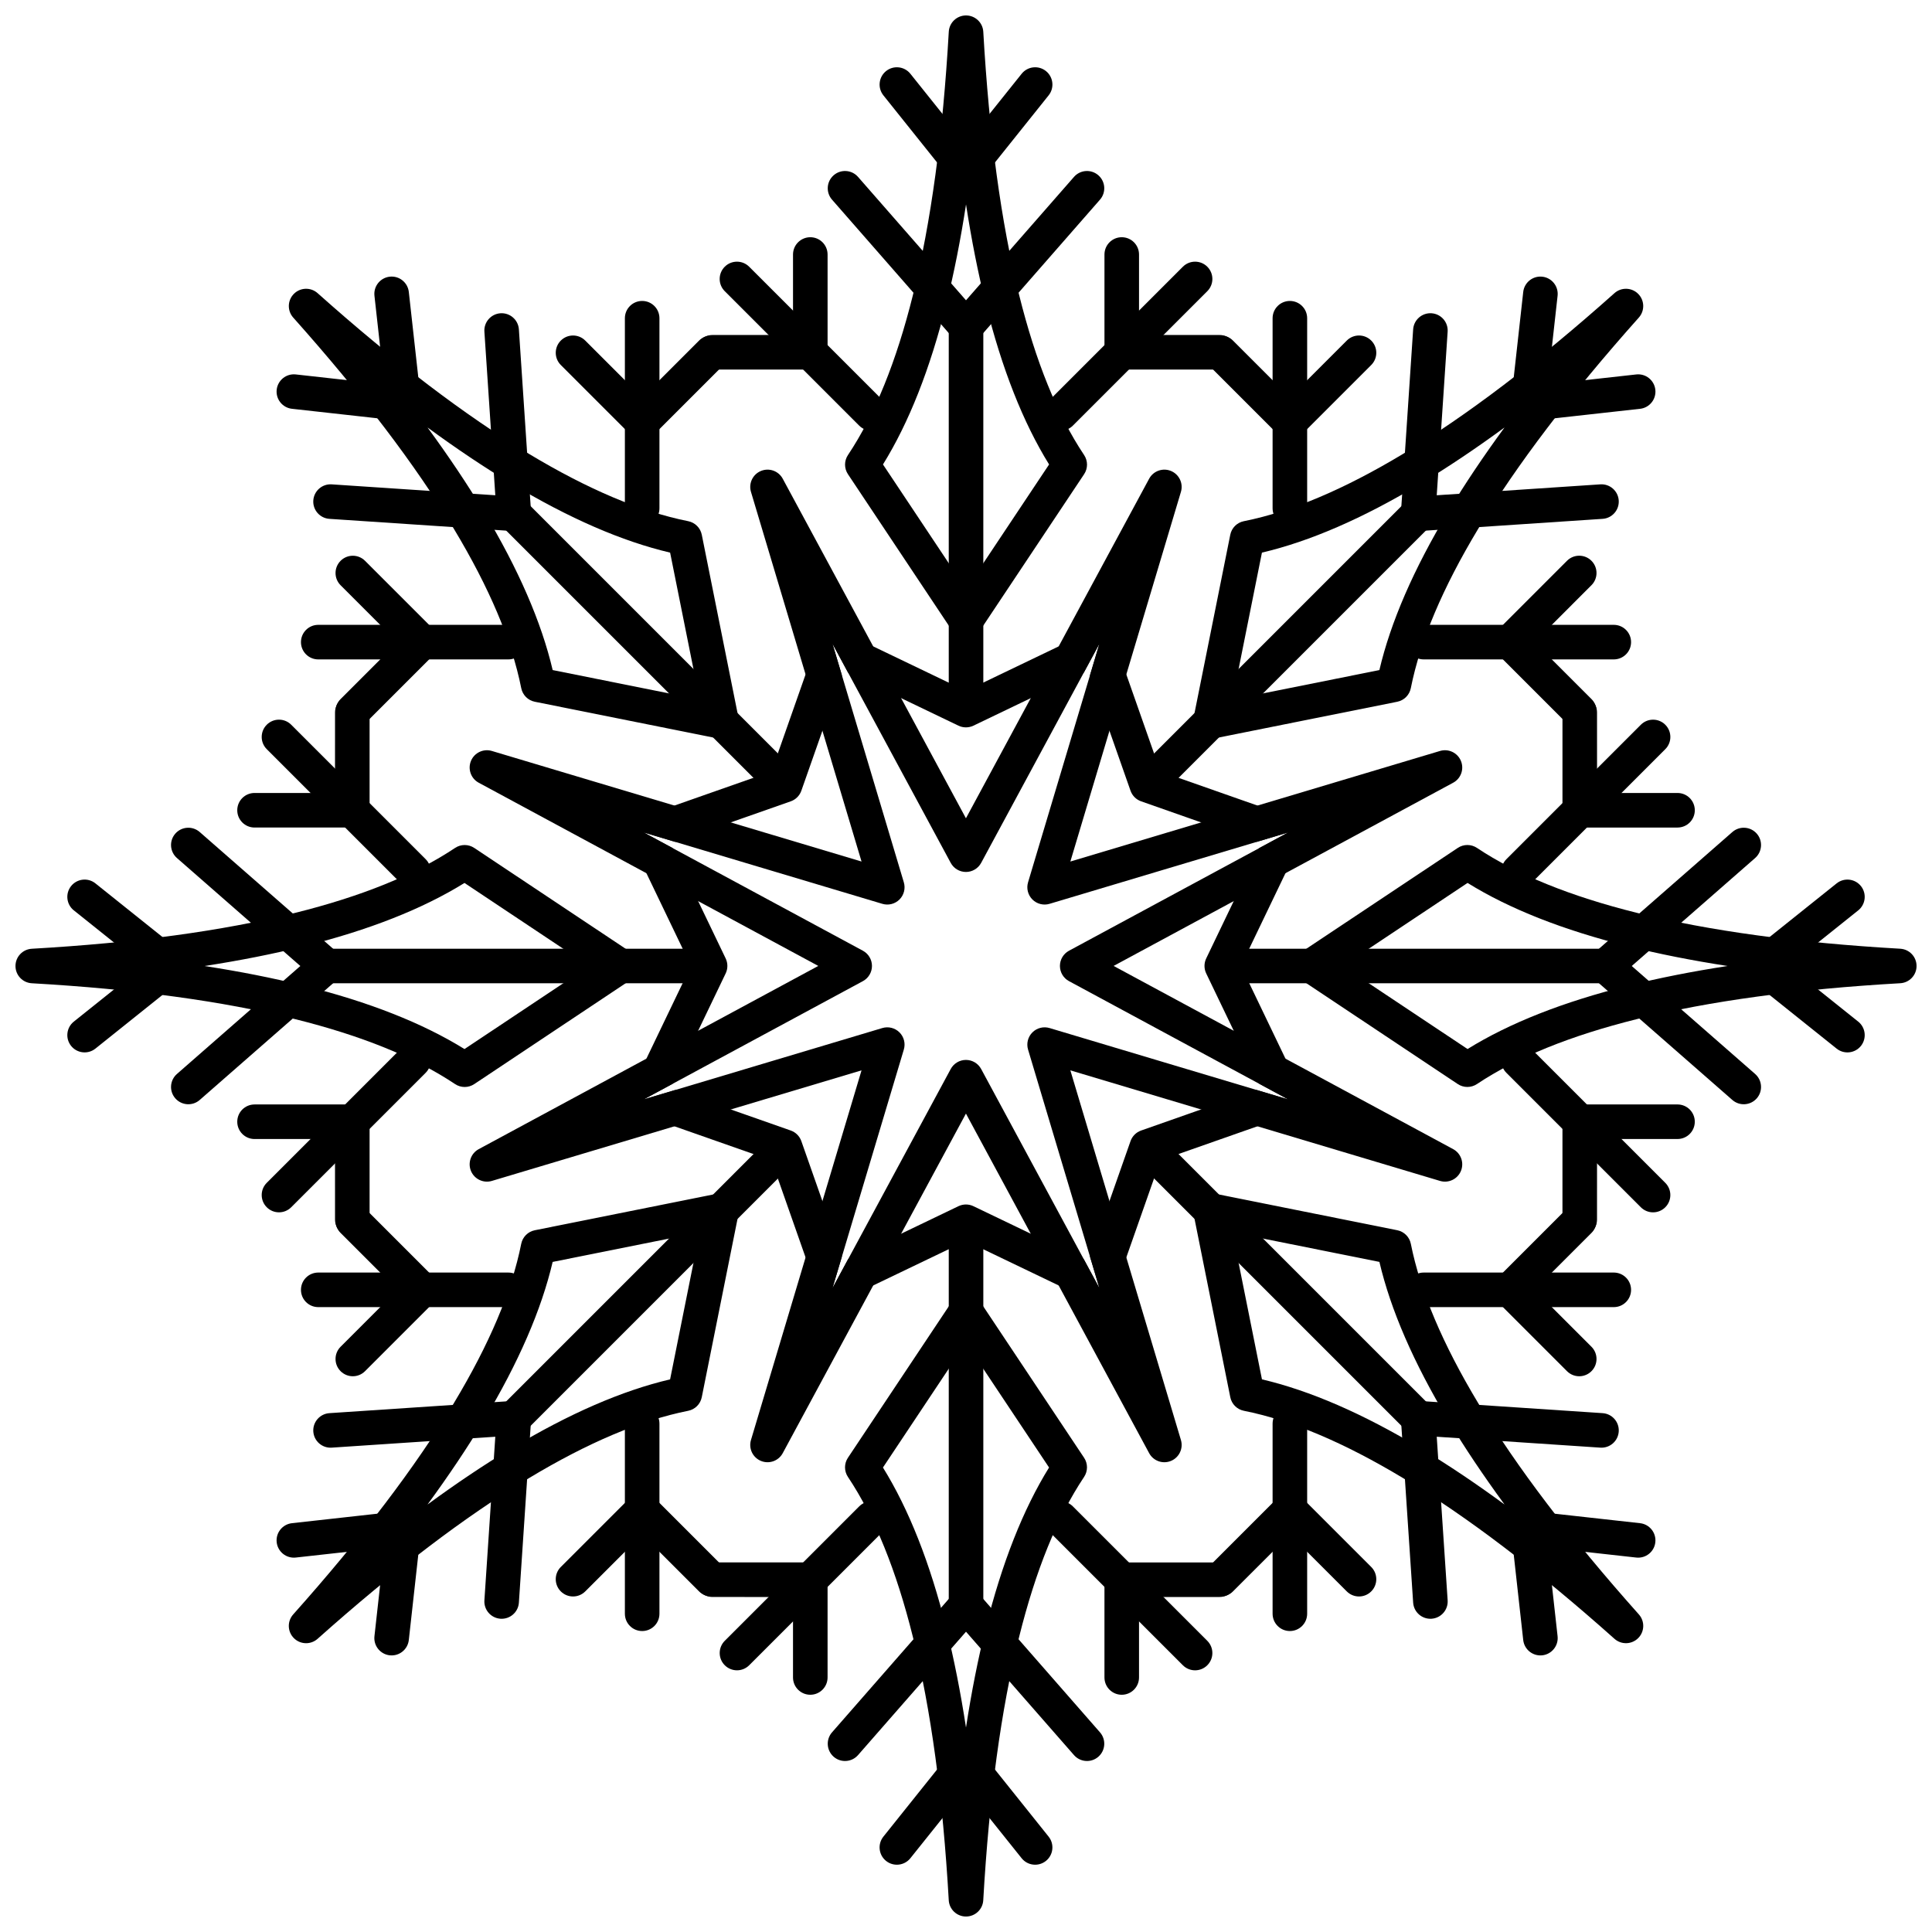 <?xml version="1.0" encoding="UTF-8"?>
<!-- Uploaded to: ICON Repo, www.svgrepo.com, Generator: ICON Repo Mixer Tools -->
<svg width="800px" height="800px" version="1.1" viewBox="144 144 512 512" xmlns="http://www.w3.org/2000/svg" xmlns:xlink="http://www.w3.org/1999/xlink">
 <defs>
  <clipPath id="ar">
   <path d="m367 487h66v164.9h-66z"/>
  </clipPath>
  <clipPath id="ag">
   <path d="m148.09 148.09h503.81v503.81h-503.81z"/>
  </clipPath>
  <clipPath id="w">
   <rect width="504" height="504"/>
  </clipPath>
  <g id="p" clip-path="url(#w)">
   <path d="m188.07 430.83 35.625-35.625c1.789-1.789 4.688-1.789 6.477 0 1.789 1.789 1.789 4.688 0 6.477l-35.625 35.625c-1.789 1.789-4.688 1.789-6.477 0-1.789-1.789-1.789-4.688 0-6.477z" fill-rule="evenodd"/>
   <path d="m180.25 414.64c0-2.531 2.051-4.582 4.578-4.582h30.488v30.488c0 2.531-2.051 4.582-4.578 4.582-2.531 0-4.582-2.051-4.582-4.582v-21.324l-21.328-0.004c-2.527 0-4.578-2.051-4.578-4.578z" fill-rule="evenodd"/>
  </g>
  <clipPath id="v">
   <rect width="504" height="504"/>
  </clipPath>
  <g id="o" clip-path="url(#v)">
   <path d="m309.47 437.31-35.625-35.625c-1.789-1.789-1.789-4.688 0-6.477 1.789-1.789 4.688-1.789 6.477 0l35.625 35.625c1.789 1.789 1.789 4.688 0 6.477-1.789 1.789-4.688 1.789-6.477 0z" fill-rule="evenodd"/>
   <path d="m293.27 445.13c-2.527 0-4.578-2.051-4.578-4.582v-30.488h30.488c2.527 0 4.578 2.051 4.578 4.582 0 2.527-2.051 4.578-4.578 4.578l-21.328 0.004v21.324c0 2.531-2.051 4.582-4.582 4.582z" fill-rule="evenodd"/>
  </g>
  <clipPath id="u">
   <path d="m367 148.09h66v164.91h-66z"/>
  </clipPath>
  <clipPath id="t">
   <path d="m148.09 148.09h503.81v503.81h-503.81z"/>
  </clipPath>
  <clipPath id="s">
   <rect width="504" height="504"/>
  </clipPath>
  <g id="n" clip-path="url(#s)">
   <path d="m315.95 73.164-35.625 35.625c-1.789 1.789-4.688 1.789-6.477 0-1.789-1.789-1.789-4.688 0-6.477l35.625-35.625c1.789-1.789 4.688-1.789 6.477 0 1.789 1.789 1.789 4.688 0 6.477z" fill-rule="evenodd"/>
   <path d="m323.76 89.359c0 2.527-2.051 4.578-4.578 4.578h-30.488v-30.488c0-2.531 2.051-4.582 4.578-4.582 2.531 0 4.582 2.051 4.582 4.582v21.324l21.328 0.004c2.527 0 4.578 2.051 4.578 4.582z" fill-rule="evenodd"/>
  </g>
  <clipPath id="r">
   <rect width="504" height="504"/>
  </clipPath>
  <g id="m" clip-path="url(#r)">
   <path d="m194.54 66.688 35.625 35.625c1.789 1.789 1.789 4.688 0 6.477-1.789 1.789-4.688 1.789-6.477 0l-35.625-35.625c-1.789-1.789-1.789-4.688 0-6.477 1.789-1.789 4.688-1.789 6.477 0z" fill-rule="evenodd"/>
   <path d="m210.74 58.867c2.527 0 4.578 2.051 4.578 4.582v30.488h-30.488c-2.527 0-4.578-2.051-4.578-4.578 0-2.531 2.051-4.582 4.578-4.582l21.328-0.004v-21.324c0-2.531 2.051-4.578 4.582-4.582z" fill-rule="evenodd"/>
  </g>
  <clipPath id="q">
   <path d="m148.09 367h164.91v66h-164.91z"/>
  </clipPath>
  <clipPath id="aq">
   <path d="m148.09 148.09h503.81v503.81h-503.81z"/>
  </clipPath>
  <clipPath id="ap">
   <rect width="504" height="504"/>
  </clipPath>
  <g id="l" clip-path="url(#ap)">
   <path d="m73.172 188.06 35.625 35.625c1.789 1.789 1.789 4.691 0 6.477-1.789 1.789-4.688 1.789-6.477 0l-35.625-35.625c-1.789-1.785-1.789-4.688 0-6.477 1.789-1.789 4.688-1.789 6.477 0z" fill-rule="evenodd"/>
   <path d="m89.363 180.24c2.531 0 4.582 2.051 4.582 4.578v30.488h-30.488c-2.531 0-4.582-2.051-4.582-4.578 0-2.531 2.051-4.582 4.582-4.582h21.324l0.004-21.328c0-2.527 2.051-4.578 4.578-4.578z" fill-rule="evenodd"/>
  </g>
  <clipPath id="ao">
   <rect width="504" height="504"/>
  </clipPath>
  <g id="k" clip-path="url(#ao)">
   <path d="m66.695 309.46 35.625-35.625c1.789-1.789 4.688-1.789 6.477 0 1.789 1.789 1.789 4.688 0 6.477l-35.625 35.625c-1.789 1.789-4.688 1.789-6.477 0-1.789-1.789-1.789-4.688 0-6.477z" fill-rule="evenodd"/>
   <path d="m58.875 293.27c0-2.527 2.051-4.578 4.582-4.578h30.488v30.488c0 2.531-2.051 4.582-4.582 4.582-2.527 0-4.578-2.051-4.578-4.582l-0.004-21.328h-21.324c-2.531 0-4.582-2.051-4.582-4.582z" fill-rule="evenodd"/>
  </g>
  <clipPath id="an">
   <path d="m487 367h164.9v66h-164.9z"/>
  </clipPath>
  <clipPath id="am">
   <path d="m148.09 148.09h503.81v503.81h-503.81z"/>
  </clipPath>
  <clipPath id="al">
   <rect width="504" height="504"/>
  </clipPath>
  <g id="j" clip-path="url(#al)">
   <path d="m430.84 315.94-35.625-35.625c-1.789-1.789-1.789-4.688 0-6.477 1.789-1.789 4.688-1.789 6.477 0l35.625 35.625c1.789 1.789 1.789 4.688 0 6.477-1.789 1.789-4.688 1.789-6.477 0z" fill-rule="evenodd"/>
   <path d="m414.65 323.76c-2.531 0-4.582-2.051-4.582-4.582v-30.488h30.488c2.531 0 4.582 2.051 4.582 4.578 0 2.531-2.051 4.582-4.582 4.582h-21.324l-0.004 21.328c0 2.531-2.051 4.578-4.578 4.582z" fill-rule="evenodd"/>
  </g>
  <clipPath id="ak">
   <rect width="504" height="504"/>
  </clipPath>
  <g id="i" clip-path="url(#ak)">
   <path d="m437.32 194.54-35.625 35.625c-1.789 1.789-4.688 1.789-6.477 0-1.789-1.785-1.789-4.688 0-6.477l35.625-35.625c1.789-1.789 4.688-1.789 6.477 0 1.789 1.789 1.789 4.691 0 6.477z" fill-rule="evenodd"/>
   <path d="m445.14 210.73c0 2.527-2.051 4.578-4.582 4.578h-30.488v-30.488c0-2.527 2.051-4.578 4.582-4.578 2.527 0 4.578 2.051 4.578 4.578l0.004 21.328h21.324c2.531 0 4.582 2.051 4.582 4.582z" fill-rule="evenodd"/>
  </g>
  <clipPath id="aj">
   <path d="m148.09 148.09h503.81v503.81h-503.81z"/>
  </clipPath>
  <clipPath id="ai">
   <rect width="504" height="504"/>
  </clipPath>
  <g id="h" clip-path="url(#ai)">
   <path d="m80.34 333.24h50.379c2.531 0 4.582 2.051 4.582 4.578 0 2.531-2.051 4.582-4.582 4.582h-50.379c-2.531 0-4.582-2.051-4.582-4.582 0-2.527 2.051-4.578 4.582-4.578z" fill-rule="evenodd"/>
   <path d="m86.262 316.26c1.789-1.789 4.688-1.789 6.477 0l21.559 21.559-21.559 21.559c-1.789 1.789-4.688 1.789-6.477 0-1.789-1.785-1.789-4.688 0-6.477l15.078-15.082-15.078-15.078c-1.789-1.789-1.789-4.691 0-6.481z" fill-rule="evenodd"/>
  </g>
  <clipPath id="ah">
   <rect width="504" height="504"/>
  </clipPath>
  <g id="g" clip-path="url(#ah)">
   <path d="m161.6 423.66v-50.379c0-2.531 2.051-4.582 4.582-4.582 2.527 0 4.578 2.051 4.578 4.582v50.379c0 2.531-2.051 4.582-4.578 4.582-2.531 0-4.582-2.051-4.582-4.582z" fill-rule="evenodd"/>
   <path d="m144.62 417.74c-1.789-1.789-1.789-4.688 0-6.477l21.559-21.559 21.559 21.559c1.789 1.789 1.789 4.688 0 6.477-1.789 1.789-4.688 1.789-6.477 0l-15.082-15.078-15.082 15.078c-1.789 1.789-4.688 1.789-6.477 0z" fill-rule="evenodd"/>
  </g>
  <clipPath id="af">
   <path d="m148.09 148.09h503.81v503.81h-503.81z"/>
  </clipPath>
  <clipPath id="ae">
   <rect width="504" height="504"/>
  </clipPath>
  <g id="f" clip-path="url(#ae)">
   <path d="m423.67 170.75h-50.383c-2.527 0-4.578-2.051-4.578-4.578 0-2.531 2.051-4.582 4.578-4.582h50.383c2.531 0 4.582 2.051 4.582 4.582 0 2.527-2.051 4.578-4.582 4.578z" fill-rule="evenodd"/>
   <path d="m417.75 187.73c-1.789 1.789-4.688 1.789-6.477 0l-21.559-21.559 21.559-21.559c1.789-1.789 4.688-1.789 6.477 0 1.789 1.789 1.789 4.688 0 6.477l-15.078 15.082 15.078 15.082c1.789 1.789 1.789 4.688 0 6.477z" fill-rule="evenodd"/>
  </g>
  <clipPath id="ad">
   <rect width="504" height="504"/>
  </clipPath>
  <g id="e" clip-path="url(#ad)">
   <path d="m342.41 80.332v50.383c0 2.527-2.051 4.578-4.582 4.578-2.527 0-4.578-2.051-4.578-4.578v-50.383c0-2.527 2.051-4.578 4.578-4.578 2.531 0 4.582 2.051 4.582 4.578z" fill-rule="evenodd"/>
   <path d="m359.39 86.254c1.789 1.789 1.789 4.688 0 6.477l-21.559 21.559-21.559-21.559c-1.789-1.789-1.789-4.688 0-6.477 1.789-1.789 4.688-1.789 6.477 0l15.082 15.078 15.082-15.078c1.789-1.789 4.688-1.789 6.477 0z" fill-rule="evenodd"/>
  </g>
  <clipPath id="ac">
   <path d="m148.09 148.09h503.81v503.81h-503.81z"/>
  </clipPath>
  <clipPath id="ab">
   <rect width="504" height="504"/>
  </clipPath>
  <g id="d" clip-path="url(#ab)">
   <path d="m333.25 423.66v-50.379c0-2.531 2.051-4.582 4.578-4.582 2.531 0 4.582 2.051 4.582 4.582v50.379c0 2.531-2.051 4.582-4.582 4.582-2.527 0-4.578-2.051-4.578-4.582z" fill-rule="evenodd"/>
   <path d="m316.27 417.74c-1.789-1.789-1.789-4.688 0-6.477l21.559-21.559 21.559 21.559c1.789 1.789 1.789 4.688 0 6.477-1.789 1.789-4.688 1.789-6.477 0l-15.082-15.078-15.082 15.078c-1.789 1.789-4.688 1.789-6.477 0z" fill-rule="evenodd"/>
  </g>
  <clipPath id="aa">
   <rect width="504" height="504"/>
  </clipPath>
  <g id="c" clip-path="url(#aa)">
   <path d="m423.67 342.4h-50.383c-2.527 0-4.578-2.051-4.578-4.582 0-2.527 2.051-4.578 4.578-4.578h50.383c2.531 0 4.582 2.051 4.582 4.578 0 2.531-2.051 4.582-4.582 4.582z" fill-rule="evenodd"/>
   <path d="m417.75 359.38c-1.789 1.789-4.688 1.789-6.477 0l-21.559-21.559 21.559-21.559c1.789-1.789 4.688-1.789 6.477 0 1.789 1.789 1.789 4.691 0 6.481l-15.078 15.078 15.078 15.082c1.789 1.789 1.789 4.691 0 6.477z" fill-rule="evenodd"/>
  </g>
  <clipPath id="z">
   <path d="m148.09 148.09h503.81v503.81h-503.81z"/>
  </clipPath>
  <clipPath id="y">
   <rect width="504" height="504"/>
  </clipPath>
  <g id="b" clip-path="url(#y)">
   <path d="m170.76 80.332v50.383c0 2.527-2.051 4.578-4.578 4.578-2.531 0-4.582-2.051-4.582-4.578v-50.383c0-2.527 2.051-4.578 4.582-4.578 2.527 0 4.578 2.051 4.578 4.578z" fill-rule="evenodd"/>
   <path d="m187.74 86.254c1.789 1.789 1.789 4.688 0 6.477l-21.559 21.559-21.559-21.559c-1.789-1.789-1.789-4.688 0-6.477 1.789-1.789 4.688-1.789 6.477 0l15.082 15.078 15.082-15.078c1.789-1.789 4.688-1.789 6.477 0z" fill-rule="evenodd"/>
  </g>
  <clipPath id="x">
   <rect width="504" height="504"/>
  </clipPath>
  <g id="a" clip-path="url(#x)">
   <path d="m80.34 161.59h50.379c2.531 0 4.582 2.051 4.582 4.582 0 2.527-2.051 4.578-4.582 4.578h-50.379c-2.531 0-4.582-2.051-4.582-4.578 0-2.531 2.051-4.582 4.582-4.582z" fill-rule="evenodd"/>
   <path d="m86.262 144.62c1.789-1.789 4.688-1.789 6.477 0l21.559 21.559-21.559 21.559c-1.789 1.789-4.688 1.789-6.477 0-1.789-1.789-1.789-4.688 0-6.477l15.078-15.082-15.078-15.082c-1.789-1.789-1.789-4.688 0-6.477z" fill-rule="evenodd"/>
  </g>
 </defs>
 <path d="m400 576.42-28.613 32.699c-1.664 1.902-4.559 2.098-6.461 0.434-1.902-1.668-2.098-4.562-0.43-6.465l32.059-36.641c0.871-0.992 2.125-1.562 3.445-1.562 1.324 0 2.578 0.57 3.449 1.562l32.059 36.641c1.668 1.902 1.473 4.797-0.43 6.465-1.902 1.664-4.797 1.469-6.461-0.434z" fill-rule="evenodd"/>
 <path d="m400 618.02-14.742 18.43c-1.578 1.973-4.465 2.293-6.438 0.715-1.973-1.578-2.293-4.465-0.715-6.438l18.32-22.902c0.867-1.086 2.184-1.719 3.574-1.719 1.395 0 2.711 0.633 3.578 1.719l18.32 22.902c1.578 1.973 1.258 4.859-0.715 6.438s-4.859 1.258-6.438-0.715z" fill-rule="evenodd"/>
 <g clip-path="url(#ar)">
  <path d="m368.71 530.32c-1.027 1.539-1.027 3.543 0 5.082 7.133 10.684 12.844 24.832 17.219 42.414 4.781 19.223 7.941 42.477 9.5 69.766 0.137 2.422 2.144 4.316 4.57 4.316 2.43 0 4.438-1.895 4.574-4.316 1.559-27.289 4.719-50.543 9.5-69.766 4.375-17.582 10.086-31.73 17.219-42.414 1.027-1.539 1.027-3.543 0-5.082l-27.48-41.262c-0.848-1.277-2.277-2.043-3.812-2.043-1.531 0-2.961 0.766-3.809 2.043zm31.289 71.496c1.453-9.426 3.184-18.164 5.188-26.211 4.328-17.402 9.961-31.625 16.824-42.699l-22.012-33.047-22.008 33.047c6.863 11.074 12.496 25.297 16.824 42.699 2.004 8.047 3.734 16.785 5.184 26.211z" fill-rule="evenodd"/>
 </g>
 <path d="m395.43 473.28v96.18c0 2.527 2.051 4.582 4.578 4.582 2.531 0 4.582-2.055 4.582-4.582v-96.18c0-2.527-2.051-4.582-4.582-4.582-2.527 0-4.578 2.055-4.578 4.582z" fill-rule="evenodd"/>
 <g clip-path="url(#ag)">
  <use transform="translate(148 148)" xlink:href="#p"/>
  <use transform="translate(148 148)" xlink:href="#o"/>
 </g>
 <path d="m400 223.58 28.617-32.699c1.664-1.902 4.559-2.094 6.461-0.43 1.902 1.664 2.098 4.559 0.43 6.461l-32.059 36.641c-0.871 0.996-2.125 1.566-3.449 1.566-1.32 0-2.574-0.57-3.445-1.566l-32.059-36.641c-1.668-1.902-1.473-4.797 0.43-6.461 1.902-1.664 4.797-1.473 6.461 0.43z" fill-rule="evenodd"/>
 <path d="m400 181.98 14.746-18.43c1.578-1.977 4.465-2.297 6.438-0.719 1.973 1.582 2.293 4.465 0.715 6.438l-18.32 22.902c-0.867 1.086-2.184 1.719-3.578 1.719-1.391 0-2.707-0.633-3.574-1.719l-18.32-22.902c-1.578-1.973-1.258-4.856 0.715-6.438 1.973-1.578 4.859-1.258 6.438 0.719z" fill-rule="evenodd"/>
 <g clip-path="url(#u)">
  <path d="m431.3 269.67c1.027-1.539 1.027-3.543 0-5.082-7.133-10.684-12.844-24.832-17.219-42.414-4.781-19.219-7.941-42.477-9.5-69.762-0.137-2.426-2.144-4.32-4.574-4.32-2.426 0-4.434 1.895-4.57 4.32-1.559 27.285-4.719 50.543-9.5 69.762-4.375 17.582-10.086 31.73-17.219 42.414-1.027 1.539-1.027 3.543 0 5.082l27.48 41.262c0.848 1.277 2.277 2.043 3.809 2.043 1.535 0 2.965-0.766 3.812-2.043zm-31.293-71.496c-1.449 9.426-3.18 18.164-5.184 26.211-4.328 17.402-9.961 31.625-16.824 42.699l22.008 33.047 22.012-33.047c-6.863-11.074-12.496-25.297-16.824-42.699-2.004-8.047-3.734-16.785-5.188-26.211z" fill-rule="evenodd"/>
 </g>
 <path d="m404.59 326.72v-96.184c0-2.527-2.051-4.578-4.582-4.578-2.527 0-4.578 2.051-4.578 4.578v96.184c0 2.527 2.051 4.578 4.578 4.578 2.531 0 4.582-2.051 4.582-4.578z" fill-rule="evenodd"/>
 <g clip-path="url(#t)">
  <use transform="translate(148 148)" xlink:href="#n"/>
  <use transform="translate(148 148)" xlink:href="#m"/>
 </g>
 <path d="m223.59 400-32.699-28.613c-1.902-1.668-2.098-4.562-0.434-6.465 1.668-1.902 4.562-2.094 6.465-0.43l36.641 32.059c0.992 0.871 1.562 2.125 1.562 3.449 0 1.32-0.57 2.574-1.562 3.445l-36.641 32.062c-1.902 1.664-4.797 1.469-6.465-0.434-1.664-1.902-1.469-4.797 0.434-6.461z" fill-rule="evenodd"/>
 <path d="m181.99 400-18.43-14.746c-1.973-1.578-2.293-4.465-0.715-6.438 1.582-1.973 4.465-2.293 6.438-0.715l22.902 18.32c1.086 0.871 1.719 2.184 1.719 3.578 0 1.391-0.633 2.707-1.719 3.574l-22.902 18.32c-1.973 1.578-4.856 1.258-6.438-0.715-1.578-1.973-1.258-4.859 0.715-6.438z" fill-rule="evenodd"/>
 <g clip-path="url(#q)">
  <path d="m269.68 368.71c-1.539-1.027-3.543-1.023-5.082 0-10.684 7.133-24.832 12.844-42.414 17.219-19.223 4.781-42.477 7.941-69.762 9.5-2.426 0.141-4.32 2.144-4.32 4.574 0 2.426 1.895 4.434 4.32 4.57 27.285 1.559 50.539 4.719 69.762 9.5 17.582 4.375 31.73 10.086 42.414 17.219 1.539 1.027 3.543 1.027 5.082 0.004l41.262-27.484c1.277-0.848 2.043-2.277 2.043-3.809 0-1.535-0.766-2.965-2.043-3.812zm-71.496 31.293c9.426 1.453 18.164 3.18 26.211 5.184 17.402 4.328 31.625 9.961 42.699 16.824l33.047-22.008-33.047-22.012c-11.074 6.867-25.297 12.496-42.699 16.824-8.047 2.004-16.785 3.734-26.211 5.188z" fill-rule="evenodd"/>
 </g>
 <path d="m326.72 395.42h-96.18c-2.527 0-4.582 2.055-4.582 4.582s2.055 4.578 4.582 4.578h96.18c2.531 0 4.582-2.051 4.582-4.578s-2.051-4.582-4.582-4.582z" fill-rule="evenodd"/>
 <g clip-path="url(#aq)">
  <use transform="translate(148 148)" xlink:href="#l"/>
  <use transform="translate(148 148)" xlink:href="#k"/>
 </g>
 <path d="m576.43 400 32.699 28.613c1.902 1.664 2.098 4.559 0.434 6.461-1.668 1.902-4.562 2.098-6.465 0.434l-36.641-32.062c-0.992-0.871-1.562-2.125-1.562-3.445 0-1.324 0.57-2.578 1.562-3.449l36.641-32.059c1.902-1.664 4.797-1.473 6.465 0.43 1.664 1.902 1.469 4.797-0.434 6.465z" fill-rule="evenodd"/>
 <path d="m618.02 400 18.43 14.742c1.973 1.578 2.293 4.465 0.715 6.438-1.582 1.973-4.465 2.293-6.438 0.715l-22.902-18.32c-1.086-0.867-1.719-2.184-1.719-3.574 0-1.395 0.633-2.707 1.719-3.578l22.902-18.32c1.973-1.578 4.856-1.258 6.438 0.715 1.578 1.973 1.258 4.859-0.715 6.438z" fill-rule="evenodd"/>
 <g clip-path="url(#an)">
  <path d="m530.33 431.29c1.539 1.023 3.543 1.023 5.082-0.004 10.684-7.133 24.832-12.844 42.414-17.219 19.223-4.781 42.477-7.941 69.762-9.5 2.426-0.137 4.32-2.144 4.32-4.57 0-2.43-1.895-4.434-4.32-4.574-27.285-1.559-50.539-4.719-69.762-9.5-17.582-4.375-31.73-10.086-42.414-17.219-1.539-1.023-3.543-1.027-5.082 0l-41.262 27.48c-1.277 0.848-2.043 2.277-2.043 3.812 0 1.531 0.766 2.961 2.043 3.809zm71.496-31.293c-9.426-1.453-18.164-3.184-26.211-5.188-17.402-4.328-31.625-9.957-42.699-16.824l-33.047 22.012 33.047 22.008c11.074-6.863 25.297-12.496 42.699-16.824 8.047-2.004 16.785-3.731 26.211-5.184z" fill-rule="evenodd"/>
 </g>
 <path d="m473.29 404.58h96.18c2.527 0 4.582-2.051 4.582-4.578s-2.055-4.582-4.582-4.582h-96.18c-2.531 0-4.582 2.055-4.582 4.582s2.051 4.578 4.582 4.578z" fill-rule="evenodd"/>
 <g clip-path="url(#am)">
  <use transform="translate(148 148)" xlink:href="#j"/>
  <use transform="translate(148 148)" xlink:href="#i"/>
 </g>
 <path d="m275.26 524.75-43.355 2.891c-2.523 0.168-4.707-1.742-4.875-4.266-0.168-2.523 1.742-4.707 4.266-4.875l48.578-3.238c1.32-0.09 2.609 0.398 3.543 1.332 0.938 0.934 1.422 2.223 1.332 3.543l-3.238 48.578c-0.168 2.523-2.352 4.434-4.875 4.266-2.519-0.168-4.434-2.352-4.266-4.875z" fill-rule="evenodd"/>
 <path d="m245.84 554.16-23.457 2.606c-2.512 0.277-4.777-1.535-5.059-4.047-0.277-2.512 1.535-4.777 4.047-5.059l29.148-3.238c1.383-0.152 2.762 0.332 3.746 1.312 0.984 0.984 1.465 2.363 1.312 3.746l-3.238 29.148c-0.281 2.512-2.547 4.324-5.059 4.047-2.512-0.281-4.324-2.547-4.047-5.059z" fill-rule="evenodd"/>
 <path d="m285.72 470.03c-1.812 0.363-3.227 1.781-3.59 3.594-2.512 12.598-8.48 26.641-17.816 42.164-10.211 16.977-24.422 35.652-42.613 56.051-1.617 1.812-1.539 4.57 0.18 6.285 1.715 1.719 4.473 1.797 6.285 0.18 20.398-18.191 39.078-32.402 56.051-42.609 15.523-9.34 29.566-15.309 42.164-17.82 1.812-0.359 3.231-1.777 3.594-3.59l9.746-48.609c0.305-1.504-0.168-3.055-1.25-4.141-1.082-1.082-2.637-1.551-4.141-1.25zm-28.426 72.684c7.691-5.641 15.094-10.598 22.199-14.871 15.367-9.242 29.406-15.32 42.09-18.297l7.805-38.93-38.93 7.805c-2.977 12.684-9.055 26.723-18.297 42.09-4.273 7.109-9.23 14.508-14.867 22.203z" fill-rule="evenodd"/>
 <path d="m344.95 448.58-68.012 68.012c-1.785 1.785-1.785 4.688 0 6.477 1.789 1.785 4.691 1.785 6.477 0l68.012-68.012c1.789-1.789 1.789-4.691 0-6.477-1.785-1.789-4.688-1.789-6.477 0z" fill-rule="evenodd"/>
 <g clip-path="url(#aj)">
  <use transform="matrix(1 1.11e-16 -1.11e-16 1 148 148)" xlink:href="#h"/>
  <use transform="matrix(1 1.11e-16 -1.11e-16 1 148 148)" xlink:href="#g"/>
 </g>
 <path d="m524.75 275.25 43.355-2.891c2.523-0.168 4.707 1.746 4.875 4.266 0.168 2.523-1.742 4.707-4.266 4.875l-48.578 3.238c-1.32 0.09-2.609-0.395-3.543-1.328-0.938-0.938-1.422-2.227-1.332-3.547l3.238-48.578c0.168-2.519 2.352-4.434 4.875-4.266 2.519 0.168 4.434 2.352 4.266 4.875z" fill-rule="evenodd"/>
 <path d="m554.17 245.84 23.457-2.609c2.512-0.277 4.777 1.535 5.055 4.047 0.281 2.512-1.531 4.777-4.043 5.059l-29.148 3.238c-1.383 0.152-2.762-0.328-3.746-1.312-0.984-0.984-1.465-2.363-1.312-3.746l3.238-29.148c0.281-2.512 2.547-4.324 5.059-4.043 2.512 0.277 4.324 2.543 4.047 5.055z" fill-rule="evenodd"/>
 <path d="m514.29 329.97c1.812-0.363 3.227-1.781 3.59-3.598 2.512-12.598 8.48-26.641 17.816-42.164 10.211-16.973 24.422-35.652 42.613-56.047 1.617-1.812 1.539-4.574-0.18-6.289-1.715-1.719-4.477-1.797-6.285-0.18-20.398 18.191-39.078 32.402-56.051 42.613-15.523 9.336-29.566 15.305-42.164 17.816-1.812 0.363-3.231 1.777-3.594 3.59l-9.746 48.609c-0.305 1.504 0.168 3.059 1.25 4.141 1.082 1.082 2.637 1.555 4.141 1.254zm28.426-72.684c-7.691 5.637-15.094 10.594-22.199 14.867-15.367 9.242-29.406 15.32-42.09 18.297l-7.805 38.93 38.93-7.805c2.977-12.684 9.055-26.723 18.297-42.09 4.273-7.106 9.23-14.508 14.867-22.199z" fill-rule="evenodd"/>
 <path d="m455.06 351.42 68.012-68.008c1.785-1.789 1.785-4.691 0-6.481-1.789-1.785-4.691-1.785-6.477 0l-68.012 68.012c-1.789 1.789-1.789 4.691 0 6.477 1.785 1.789 4.688 1.789 6.477 0z" fill-rule="evenodd"/>
 <g clip-path="url(#af)">
  <use transform="matrix(1 -1.11e-16 1.11e-16 1 148 148)" xlink:href="#f"/>
  <use transform="matrix(1 -1.11e-16 1.11e-16 1 148 148)" xlink:href="#e"/>
 </g>
 <path d="m524.75 524.75 2.891 43.355c0.168 2.523-1.746 4.707-4.266 4.875-2.523 0.168-4.707-1.742-4.875-4.266l-3.238-48.578c-0.09-1.32 0.395-2.609 1.332-3.543 0.934-0.934 2.223-1.422 3.543-1.332l48.578 3.238c2.523 0.168 4.434 2.352 4.266 4.875-0.168 2.523-2.352 4.434-4.875 4.266z" fill-rule="evenodd"/>
 <path d="m554.17 554.16 2.606 23.457c0.277 2.512-1.535 4.777-4.047 5.059-2.512 0.277-4.777-1.535-5.059-4.047l-3.238-29.148c-0.152-1.383 0.328-2.762 1.312-3.746 0.984-0.98 2.363-1.465 3.746-1.312l29.148 3.238c2.512 0.281 4.324 2.547 4.043 5.059-0.277 2.512-2.543 4.324-5.055 4.047z" fill-rule="evenodd"/>
 <path d="m470.04 514.28c0.363 1.812 1.781 3.231 3.594 3.59 12.598 2.512 26.641 8.48 42.164 17.82 16.973 10.207 35.652 24.418 56.051 42.609 1.809 1.617 4.57 1.539 6.285-0.18 1.719-1.715 1.797-4.473 0.18-6.285-18.191-20.398-32.402-39.074-42.613-56.051-9.336-15.523-15.305-29.566-17.816-42.164-0.363-1.812-1.777-3.231-3.59-3.594l-48.609-9.746c-1.504-0.301-3.059 0.168-4.141 1.25-1.082 1.086-1.555 2.637-1.25 4.141zm72.68 28.43c-5.637-7.695-10.594-15.094-14.867-22.203-9.242-15.367-15.32-29.406-18.297-42.09l-38.93-7.805 7.805 38.93c12.684 2.977 26.723 9.055 42.09 18.297 7.106 4.273 14.508 9.23 22.199 14.871z" fill-rule="evenodd"/>
 <path d="m448.59 455.05 68.012 68.012c1.785 1.785 4.688 1.785 6.477 0 1.785-1.789 1.785-4.691 0-6.477l-68.012-68.012c-1.789-1.789-4.691-1.789-6.477 0-1.789 1.785-1.789 4.688 0 6.477z" fill-rule="evenodd"/>
 <g clip-path="url(#ac)">
  <use transform="matrix(1 -1.11e-16 1.11e-16 1 148 148)" xlink:href="#d"/>
  <use transform="matrix(1 -1.11e-16 1.11e-16 1 148 148)" xlink:href="#c"/>
 </g>
 <path d="m275.26 275.25-2.891-43.355c-0.168-2.523 1.746-4.707 4.266-4.875 2.523-0.168 4.707 1.746 4.875 4.266l3.238 48.578c0.09 1.32-0.395 2.609-1.332 3.547-0.934 0.934-2.223 1.418-3.543 1.328l-48.578-3.238c-2.523-0.168-4.434-2.352-4.266-4.875 0.168-2.519 2.352-4.434 4.875-4.266z" fill-rule="evenodd"/>
 <path d="m245.84 245.84-2.606-23.461c-0.277-2.512 1.535-4.777 4.047-5.055 2.512-0.281 4.777 1.531 5.059 4.043l3.238 29.148c0.152 1.383-0.328 2.762-1.312 3.746s-2.363 1.465-3.746 1.312l-29.148-3.238c-2.512-0.281-4.324-2.547-4.047-5.059 0.281-2.512 2.547-4.324 5.059-4.047z" fill-rule="evenodd"/>
 <path d="m329.98 285.71c-0.363-1.812-1.781-3.227-3.594-3.59-12.598-2.512-26.641-8.48-42.164-17.816-16.973-10.211-35.652-24.422-56.051-42.613-1.812-1.617-4.57-1.539-6.285 0.18-1.719 1.715-1.797 4.477-0.18 6.289 18.191 20.395 32.402 39.074 42.613 56.047 9.336 15.523 15.305 29.566 17.816 42.164 0.363 1.816 1.777 3.234 3.59 3.598l48.609 9.746c1.504 0.301 3.059-0.172 4.141-1.254 1.082-1.082 1.555-2.637 1.25-4.141zm-72.68-28.426c5.637 7.691 10.594 15.094 14.867 22.199 9.242 15.367 15.32 29.406 18.297 42.09l38.93 7.805-7.805-38.93c-12.684-2.977-26.723-9.055-42.09-18.297-7.106-4.273-14.508-9.23-22.199-14.867z" fill-rule="evenodd"/>
 <path d="m351.43 344.94-68.012-68.012c-1.785-1.785-4.688-1.785-6.477 0-1.785 1.789-1.785 4.691 0 6.481l68.012 68.008c1.789 1.789 4.691 1.789 6.477 0 1.789-1.785 1.789-4.688 0-6.477z" fill-rule="evenodd"/>
 <g clip-path="url(#z)">
  <use transform="matrix(1 1.11e-16 -1.11e-16 1 148 148)" xlink:href="#b"/>
  <use transform="matrix(1 1.11e-16 -1.11e-16 1 148 148)" xlink:href="#a"/>
 </g>
 <path d="m436.79 311.12c1.203 0.5 2.137 1.484 2.57 2.715l12.156 34.613 34.613 12.156c1.227 0.434 2.215 1.367 2.715 2.57 0.496 1.203 0.461 2.559-0.105 3.734l-15.875 33.07 15.875 33.074c0.566 1.172 0.602 2.531 0.105 3.734-0.5 1.203-1.488 2.137-2.715 2.57l-34.613 12.156-12.156 34.613c-0.434 1.23-1.367 2.215-2.57 2.715-1.203 0.496-2.562 0.461-3.734-0.105l-33.074-15.875-33.07 15.875c-1.176 0.566-2.531 0.602-3.734 0.105-1.203-0.5-2.137-1.484-2.57-2.715l-12.156-34.613-34.613-12.156c-1.23-0.434-2.215-1.367-2.715-2.57-0.496-1.203-0.461-2.562 0.102-3.734l15.879-33.074-15.879-33.07c-0.562-1.176-0.598-2.531-0.102-3.734 0.5-1.203 1.484-2.137 2.715-2.57l34.613-12.156 12.156-34.613c0.434-1.23 1.367-2.215 2.57-2.715 1.203-0.496 2.559-0.461 3.734 0.102l33.07 15.879 33.074-15.879c1.172-0.562 2.531-0.598 3.734-0.102zm-1.426 3.445-4.16 7.703-29.238 14.043c-1.254 0.598-2.711 0.598-3.965 0l-29.242-14.043-4.156-7.703 2.508 8.391-10.75 30.602c-0.461 1.309-1.492 2.344-2.801 2.801l-30.602 10.75-8.391-2.508 7.703 4.156 14.039 29.242c0.602 1.254 0.602 2.711 0 3.965l-14.039 29.238-7.703 4.16 8.391-2.512 30.602 10.75c1.309 0.461 2.34 1.492 2.801 2.805l10.75 30.598-2.508 8.395 4.156-7.707 29.242-14.039c1.254-0.602 2.711-0.602 3.965 0l29.238 14.039 4.16 7.707-2.512-8.395 10.75-30.598c0.461-1.312 1.492-2.344 2.805-2.805l30.598-10.75 8.395 2.512-7.707-4.16-14.039-29.238c-0.602-1.254-0.602-2.711 0-3.965l14.039-29.242 7.707-4.156-8.395 2.508-30.598-10.75c-1.312-0.457-2.344-1.492-2.805-2.801l-10.75-30.602z" fill-rule="evenodd"/>
 <path d="m454.32 268.81c2.172 0.898 3.309 3.293 2.637 5.543l-29.301 97.961 97.961-29.301c2.25-0.672 4.644 0.465 5.543 2.637 0.898 2.168 0.012 4.668-2.055 5.781l-89.988 48.551 89.988 48.551c2.066 1.117 2.953 3.613 2.055 5.785s-3.293 3.309-5.543 2.637l-97.961-29.301 29.301 97.961c0.672 2.25-0.465 4.644-2.637 5.543s-4.668 0.012-5.785-2.055l-48.551-89.988-48.551 89.988c-1.113 2.066-3.613 2.953-5.781 2.055-2.172-0.898-3.309-3.293-2.637-5.543l29.301-97.961-97.961 29.301c-2.25 0.672-4.644-0.465-5.543-2.637-0.898-2.172-0.012-4.668 2.055-5.785l89.988-48.551-89.988-48.551c-2.066-1.113-2.953-3.613-2.055-5.781 0.898-2.172 3.293-3.309 5.543-2.637l97.961 29.301-29.301-97.961c-0.672-2.25 0.465-4.644 2.637-5.543 2.168-0.898 4.668-0.012 5.781 2.055l48.551 89.988 48.551-89.988c1.117-2.066 3.613-2.953 5.785-2.055zm-18.953 45.758-31.352 58.105c-0.797 1.48-2.348 2.406-4.031 2.406-1.684 0-3.231-0.926-4.031-2.406l-31.348-58.105 18.918 63.254c0.484 1.613 0.043 3.359-1.148 4.551s-2.938 1.633-4.551 1.148l-63.254-18.918 58.105 31.348c1.48 0.801 2.406 2.348 2.406 4.031 0 1.684-0.926 3.234-2.406 4.031l-58.105 31.352 63.254-18.922c1.613-0.48 3.359-0.039 4.551 1.152 1.191 1.188 1.633 2.938 1.148 4.551l-18.918 63.254 31.348-58.105c0.801-1.484 2.348-2.406 4.031-2.406 1.684 0 3.234 0.922 4.031 2.406l31.352 58.105-18.922-63.254c-0.48-1.613-0.039-3.363 1.152-4.551 1.188-1.191 2.938-1.633 4.551-1.152l63.254 18.922-58.105-31.352c-1.484-0.797-2.406-2.348-2.406-4.031 0-1.684 0.922-3.231 2.406-4.031l58.105-31.348-63.254 18.918c-1.613 0.484-3.363 0.043-4.551-1.148-1.191-1.191-1.633-2.938-1.152-4.551z" fill-rule="evenodd"/>
</svg>